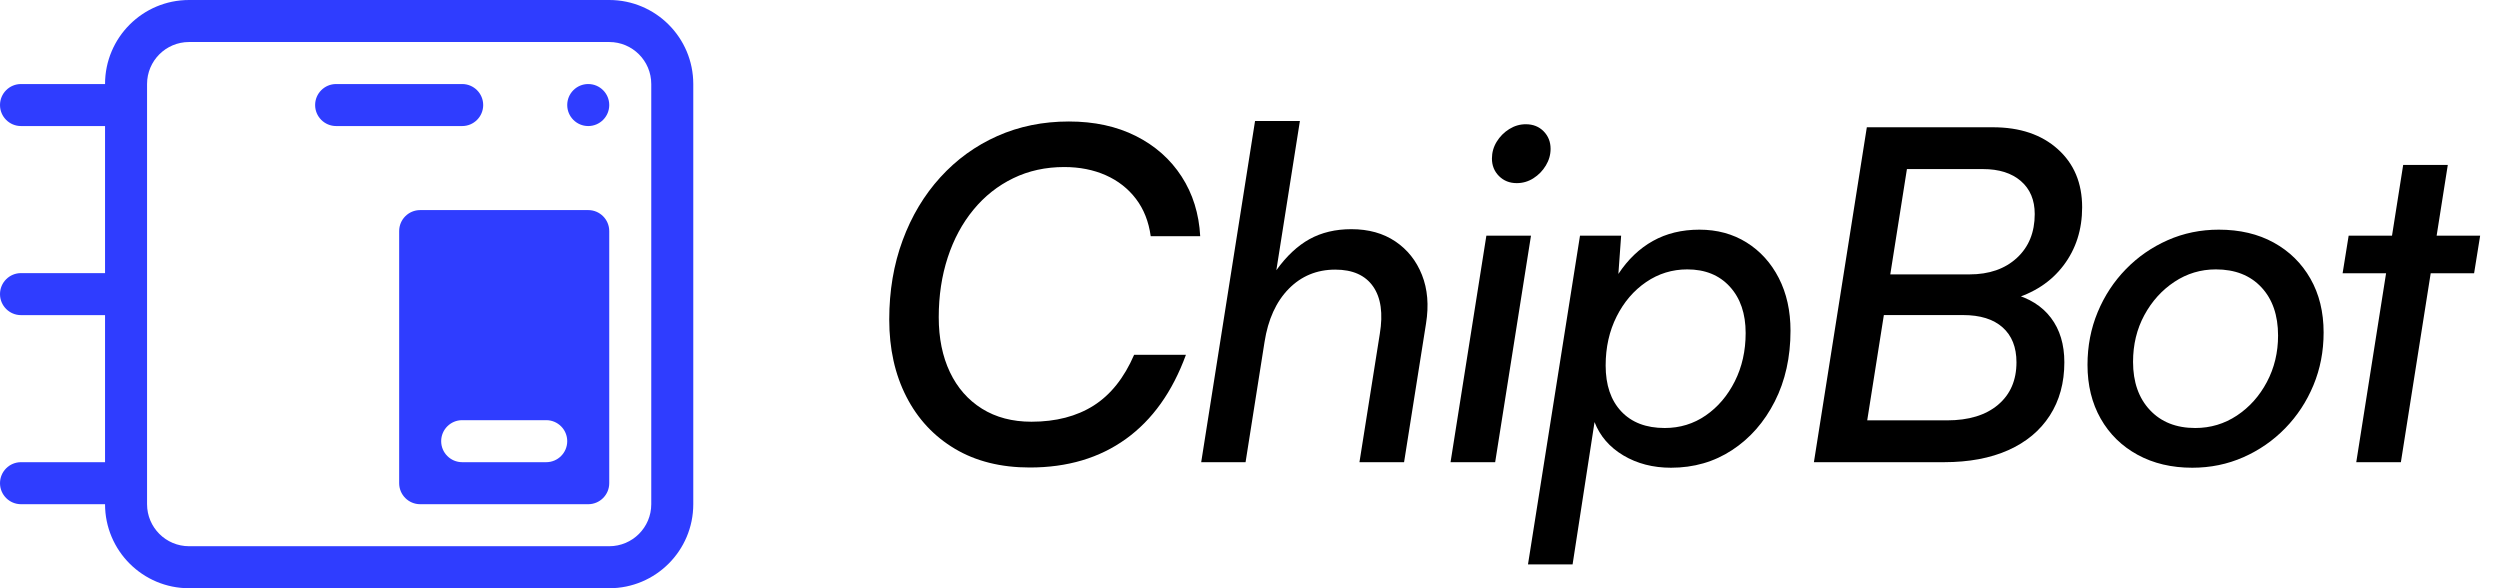 <?xml version="1.0" encoding="UTF-8"?>
<svg viewBox="0 0 119 28" version="1.1" xmlns="http://www.w3.org/2000/svg" xmlns:xlink="http://www.w3.org/1999/xlink">
    <title>logo-colored-landscape</title>
    <g id="Version-2-(2025)" stroke="none" stroke-width="1" fill="none" fill-rule="evenodd">
        <g id="logo-colored-landscape" transform="translate(0, -1)">
            <path d="M1,25 C0.448,25 0,24.552 0,24 C0,23.448 0.448,23 1,23 L5,23 L5,16 L1,16 C0.448,16 0,15.552 0,15 C0,14.448 0.448,14 1,14 L5,14 L5,7 L1,7 C0.448,7 0,6.552 0,6 C0,5.448 0.448,5 1,5 L5,5 C5,2.791 6.791,1 9,1 L29,1 C31.209,1 33,2.791 33,5 L33,25 C33,27.209 31.209,29 29,29 L9,29 C6.791,29 5,27.209 5,25 L1,25 Z M29,3 L9,3 C7.895,3 7,3.895 7,5 L7,25 C7,26.105 7.895,27 9,27 L29,27 C30.105,27 31,26.105 31,25 L31,5 C31,3.895 30.105,3 29,3 Z M28,11 C28.552,11 29,11.448 29,12 L29,24 C29,24.552 28.552,25 28,25 L20,25 C19.448,25 19,24.552 19,24 L19,12 C19,11.448 19.448,11 20,11 L28,11 Z M26,21 L22,21 C21.448,21 21,21.448 21,22 C21,22.552 21.448,23 22,23 L26,23 C26.552,23 27,22.552 27,22 C27,21.448 26.552,21 26,21 Z M28,5 C28.552,5 29,5.448 29,6 C29,6.552 28.552,7 28,7 C27.448,7 27,6.552 27,6 C27,5.448 27.448,5 28,5 Z M22,5 C22.552,5 23,5.448 23,6 C23,6.552 22.552,7 22,7 L16,7 C15.448,7 15,6.552 15,6 C15,5.448 15.448,5 16,5 L22,5 Z" id="ChipBot-v2-Logo-v3" fill="#2F3DFF"></path>
            <g id="ChipBot" transform="translate(41, 1)" fill="#000000" fill-rule="nonzero">
                <path d="M8.019,22.253 C6.639,22.253 5.451,21.956 4.453,21.362 C3.455,20.768 2.684,19.941 2.142,18.881 C1.599,17.821 1.328,16.598 1.328,15.212 C1.328,13.848 1.54,12.589 1.966,11.438 C2.391,10.286 2.989,9.287 3.76,8.44 C4.53,7.593 5.434,6.938 6.472,6.476 C7.511,6.014 8.646,5.783 9.879,5.783 C11.09,5.783 12.154,6.014 13.072,6.476 C13.989,6.939 14.713,7.581 15.245,8.403 C15.777,9.225 16.072,10.172 16.13,11.244 L13.774,11.244 C13.679,10.548 13.444,9.955 13.071,9.465 C12.698,8.975 12.218,8.6 11.633,8.34 C11.047,8.081 10.389,7.951 9.657,7.951 C8.771,7.951 7.962,8.128 7.23,8.484 C6.498,8.839 5.866,9.338 5.336,9.983 C4.805,10.627 4.397,11.385 4.112,12.256 C3.827,13.128 3.684,14.076 3.684,15.101 C3.684,16.096 3.861,16.967 4.216,17.714 C4.571,18.46 5.08,19.04 5.742,19.454 C6.404,19.867 7.189,20.074 8.097,20.074 C9.261,20.074 10.248,19.818 11.057,19.306 C11.866,18.793 12.508,17.988 12.984,16.889 L15.45,16.889 C14.805,18.652 13.853,19.986 12.594,20.893 C11.335,21.8 9.81,22.253 8.019,22.253 Z" id="Path"></path>
                <path d="M18.289,22 L16.177,22 L18.74,5.761 L20.875,5.761 L19.754,12.863 C20.237,12.19 20.765,11.696 21.336,11.381 C21.907,11.067 22.57,10.909 23.324,10.909 C24.146,10.909 24.844,11.104 25.42,11.493 C25.996,11.881 26.418,12.413 26.686,13.088 C26.954,13.763 27.018,14.533 26.879,15.398 L25.834,22 L23.71,22 L24.678,15.896 C24.839,14.923 24.733,14.17 24.359,13.635 C23.986,13.101 23.386,12.834 22.559,12.834 C21.681,12.834 20.943,13.139 20.343,13.749 C19.744,14.36 19.36,15.202 19.192,16.277 L18.289,22 Z" id="Path"></path>
                <path d="M28.046,22 L29.751,11.218 L31.875,11.218 L30.17,22 L28.046,22 Z M31.197,8.717 C30.858,8.717 30.577,8.605 30.352,8.381 C30.128,8.156 30.016,7.878 30.016,7.547 C30.016,7.26 30.091,6.993 30.242,6.747 C30.393,6.5 30.592,6.3 30.838,6.145 C31.085,5.991 31.348,5.914 31.627,5.914 C31.973,5.914 32.257,6.026 32.477,6.25 C32.698,6.475 32.808,6.753 32.808,7.084 C32.808,7.363 32.733,7.628 32.582,7.878 C32.431,8.129 32.234,8.331 31.991,8.485 C31.748,8.64 31.484,8.717 31.197,8.717 Z" id="Shape"></path>
                <path d="M31.732,26.866 L34.208,11.218 L36.166,11.218 L36.035,13.039 C36.489,12.351 37.037,11.828 37.678,11.47 C38.319,11.111 39.057,10.932 39.892,10.932 C40.736,10.932 41.484,11.135 42.137,11.542 C42.79,11.95 43.301,12.515 43.672,13.237 C44.042,13.96 44.228,14.795 44.228,15.741 C44.228,17.003 43.978,18.125 43.48,19.108 C42.981,20.09 42.305,20.862 41.45,21.423 C40.596,21.984 39.626,22.264 38.54,22.264 C37.683,22.264 36.927,22.068 36.27,21.677 C35.614,21.285 35.157,20.756 34.9,20.09 L33.855,26.866 L31.732,26.866 Z M35.429,17.398 C35.429,18.327 35.676,19.055 36.171,19.582 C36.665,20.109 37.354,20.373 38.24,20.373 C38.964,20.373 39.616,20.174 40.194,19.775 C40.772,19.376 41.233,18.835 41.577,18.151 C41.921,17.467 42.093,16.701 42.093,15.852 C42.093,14.93 41.842,14.195 41.341,13.646 C40.84,13.097 40.164,12.823 39.315,12.823 C38.598,12.823 37.945,13.024 37.356,13.426 C36.767,13.828 36.298,14.375 35.951,15.066 C35.603,15.757 35.429,16.535 35.429,17.398 Z" id="Shape"></path>
                <path d="M50.084,6.058 L47.565,22 L45.342,22 L47.861,6.058 L50.084,6.058 Z M52.437,14.997 L48.087,14.997 L48.397,13.061 L52.748,13.061 C53.685,13.061 54.436,12.8 55.003,12.277 C55.57,11.755 55.853,11.058 55.853,10.188 C55.853,9.522 55.634,8.999 55.195,8.619 C54.756,8.238 54.153,8.048 53.385,8.048 L48.873,8.048 L49.182,6.058 L53.862,6.058 C55.146,6.058 56.175,6.404 56.949,7.098 C57.723,7.791 58.11,8.714 58.11,9.866 C58.11,10.929 57.815,11.852 57.224,12.633 C56.634,13.414 55.808,13.955 54.745,14.256 L54.789,13.98 C55.588,14.185 56.2,14.568 56.625,15.129 C57.05,15.69 57.263,16.395 57.263,17.245 C57.263,18.221 57.031,19.067 56.569,19.782 C56.107,20.498 55.448,21.046 54.594,21.428 C53.739,21.809 52.72,22 51.539,22 L46.663,22 L46.984,20.009 L51.681,20.009 C52.713,20.009 53.521,19.763 54.106,19.269 C54.691,18.776 54.984,18.101 54.984,17.245 C54.984,16.529 54.764,15.975 54.325,15.584 C53.886,15.192 53.257,14.997 52.437,14.997 Z" id="Shape"></path>
                <path d="M58.365,17.368 C58.365,16.473 58.526,15.637 58.849,14.859 C59.172,14.082 59.619,13.4 60.192,12.813 C60.764,12.226 61.428,11.766 62.184,11.432 C62.939,11.098 63.75,10.932 64.616,10.932 C65.615,10.932 66.486,11.137 67.231,11.548 C67.976,11.959 68.558,12.531 68.976,13.264 C69.395,13.998 69.604,14.852 69.604,15.828 C69.604,16.723 69.443,17.559 69.12,18.336 C68.797,19.114 68.349,19.796 67.777,20.383 C67.205,20.97 66.541,21.43 65.785,21.764 C65.029,22.097 64.219,22.264 63.353,22.264 C62.369,22.264 61.501,22.059 60.749,21.648 C59.996,21.237 59.411,20.663 58.992,19.926 C58.574,19.189 58.365,18.336 58.365,17.368 Z M60.533,17.224 C60.533,18.182 60.8,18.946 61.334,19.517 C61.868,20.088 62.589,20.373 63.496,20.373 C64.22,20.373 64.881,20.175 65.477,19.78 C66.073,19.385 66.549,18.853 66.904,18.184 C67.259,17.514 67.436,16.777 67.436,15.972 C67.436,15.007 67.171,14.24 66.64,13.673 C66.11,13.106 65.387,12.823 64.473,12.823 C63.756,12.823 63.099,13.02 62.503,13.415 C61.906,13.81 61.429,14.339 61.07,15.001 C60.712,15.663 60.533,16.404 60.533,17.224 Z" id="Shape"></path>
                <path d="M70.796,11.218 L77.055,11.218 L76.767,13.009 L70.508,13.009 L70.796,11.218 Z M73.282,22 L71.158,22 L73.391,7.852 L75.515,7.852 L73.282,22 Z" id="Shape"></path>
            </g>
        </g>
    </g>
</svg>